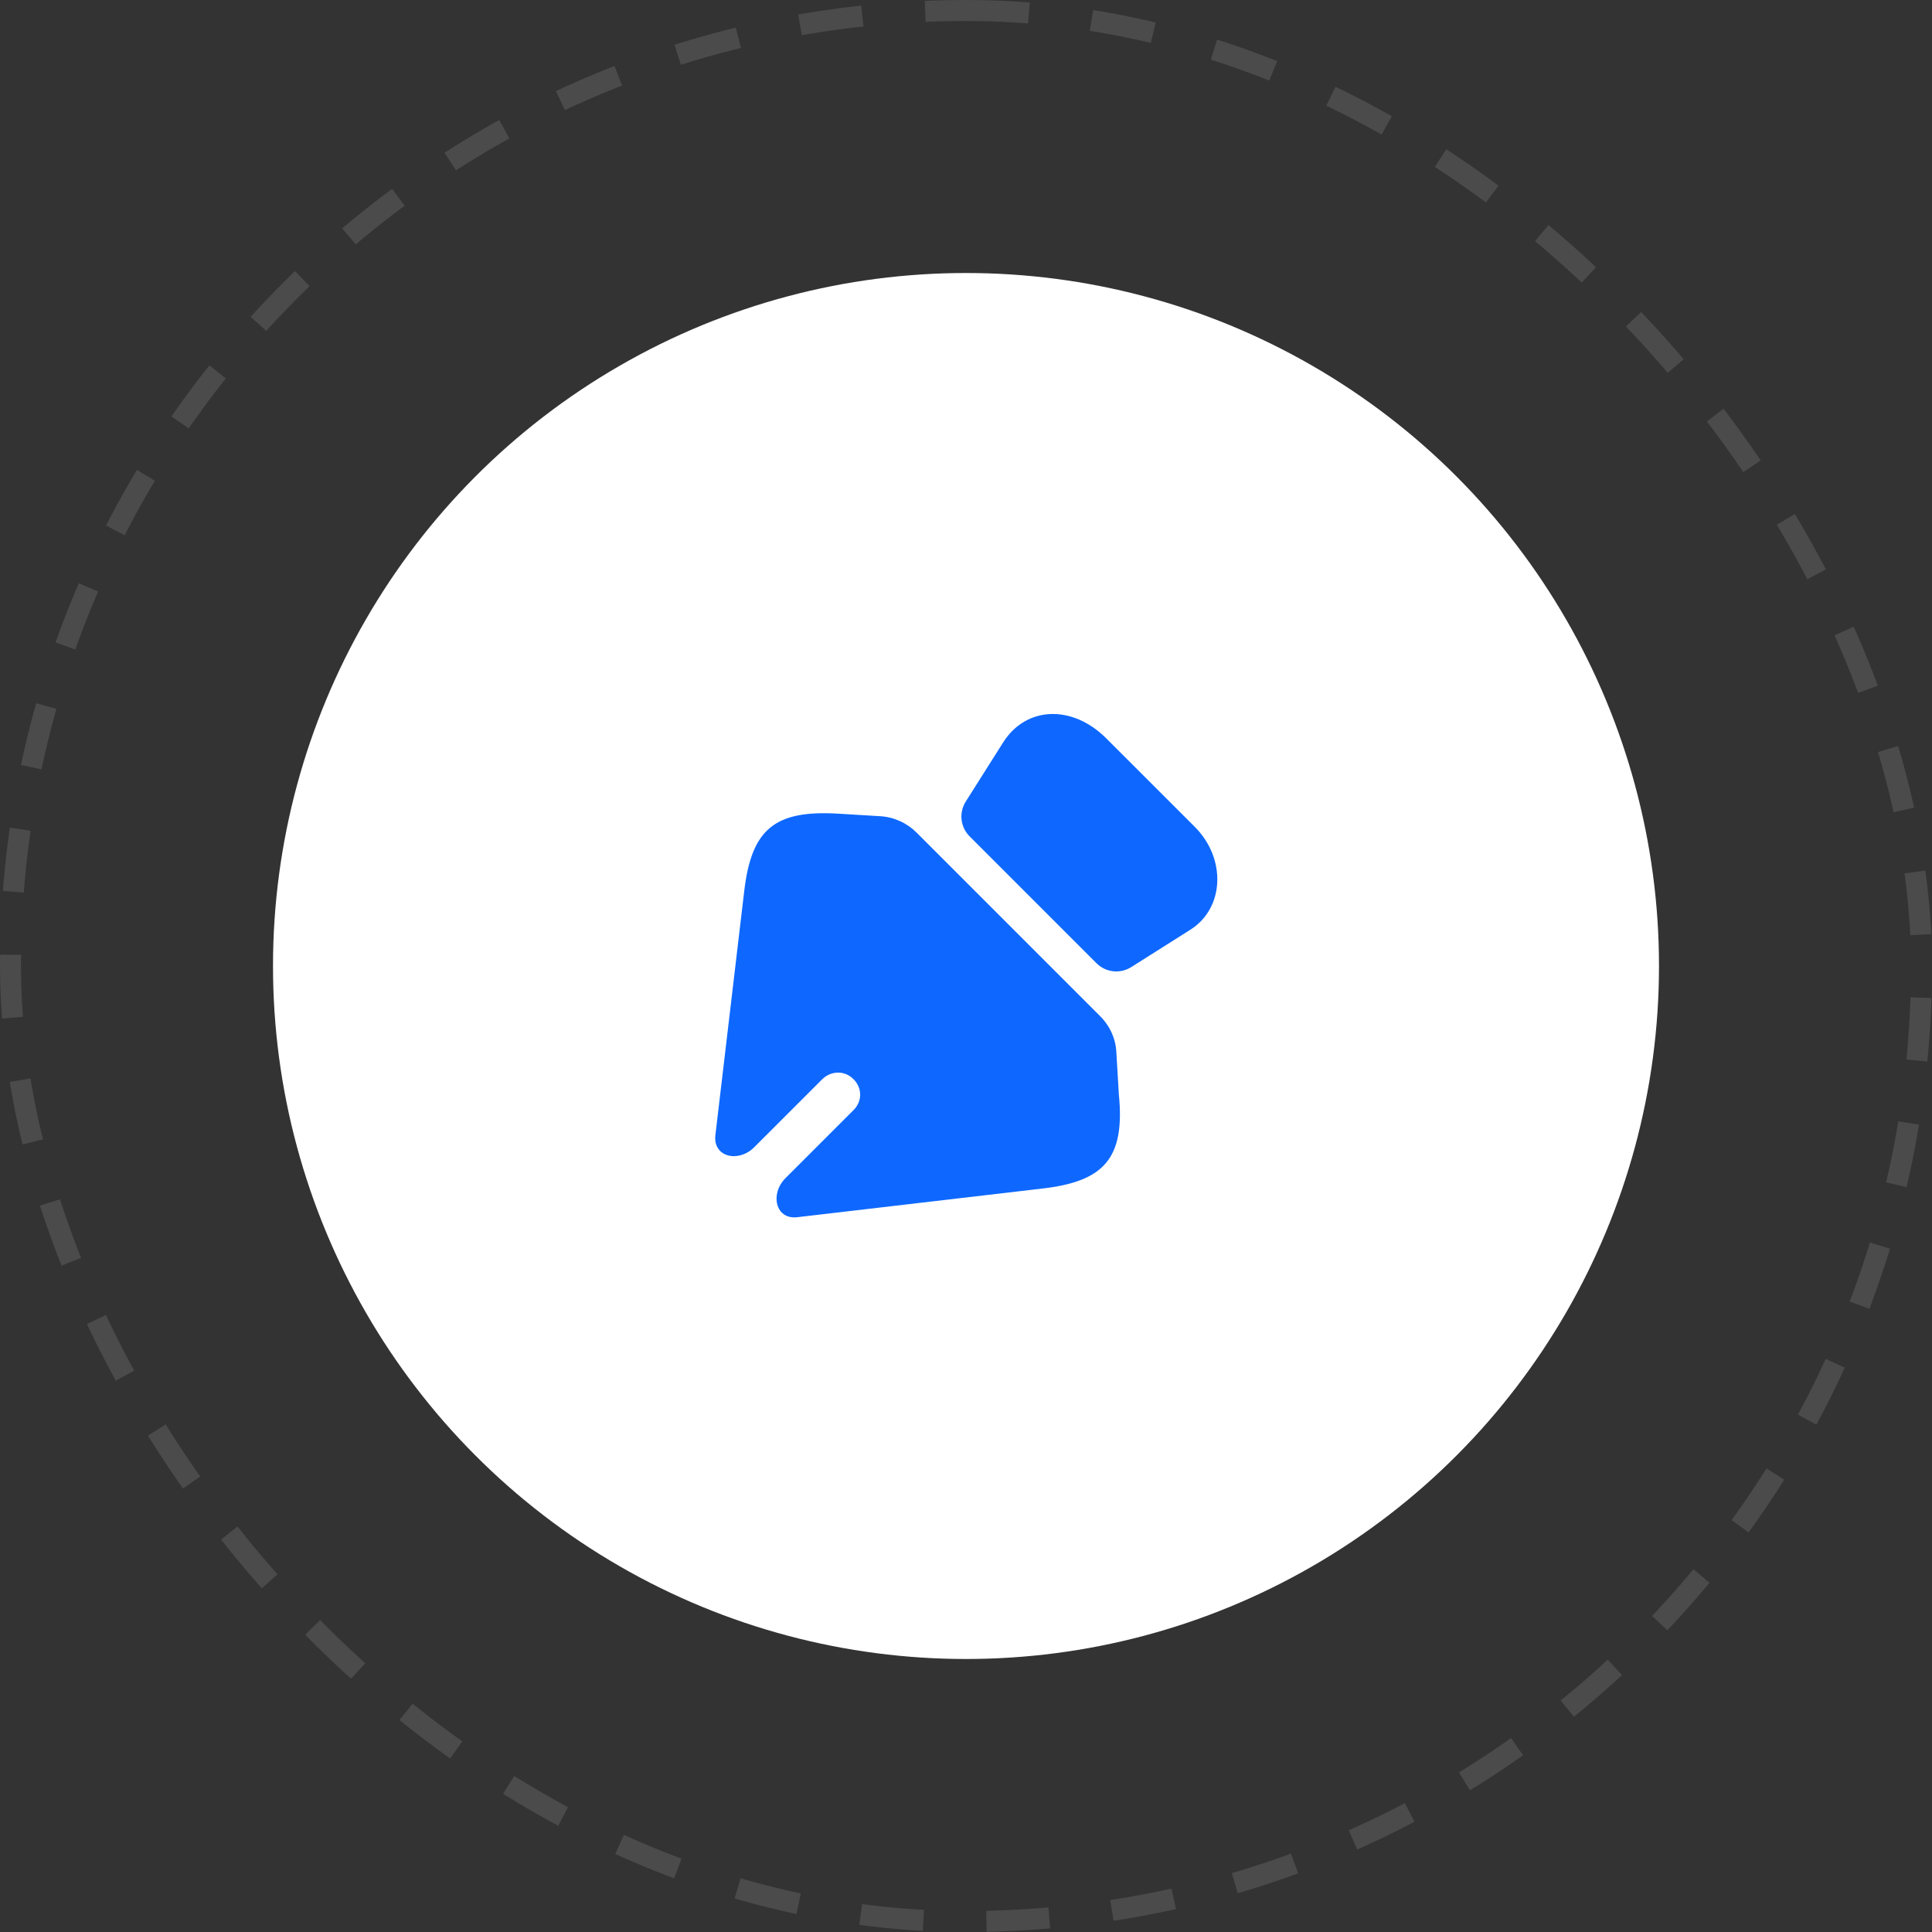 <?xml version="1.0" encoding="UTF-8"?> <svg xmlns="http://www.w3.org/2000/svg" width="92" height="92" viewBox="0 0 92 92" fill="none"><rect x="0" y="0" width="92" height="92" fill="#333333" stroke="none"/><rect x="0.5" y="0.5" width="91" height="91" rx="45.5" stroke="#7D7D7D" stroke-opacity="0.32" stroke-dasharray="3 3"></rect><circle cx="46" cy="46" r="33" fill="white"></circle><path d="M56.693 44.267L53.867 46.053C53.333 46.387 52.653 46.307 52.213 45.867L46.173 39.827C45.733 39.387 45.653 38.707 45.986 38.173L47.773 35.347C48.867 33.627 51.053 33.547 52.666 35.147L56.907 39.387C58.4 40.893 58.306 43.24 56.693 44.267Z" fill="#0E68FF"></path><path d="M49.613 56.6L37.986 57.96C36.929 58.101 36.651 56.855 37.404 56.102L40.639 52.867C41.066 52.453 41.066 51.8 40.639 51.387C40.239 50.973 39.586 50.973 39.16 51.387L35.914 54.632C35.165 55.381 33.944 55.105 34.066 54.053L35.44 42.427C35.786 39.52 36.853 38.56 39.919 38.747L41.919 38.867C42.573 38.907 43.186 39.187 43.653 39.653L52.386 48.387C52.853 48.853 53.133 49.467 53.16 50.12L53.279 52.12C53.586 55.2 52.533 56.267 49.613 56.6Z" fill="#0E68FF"></path></svg> 
